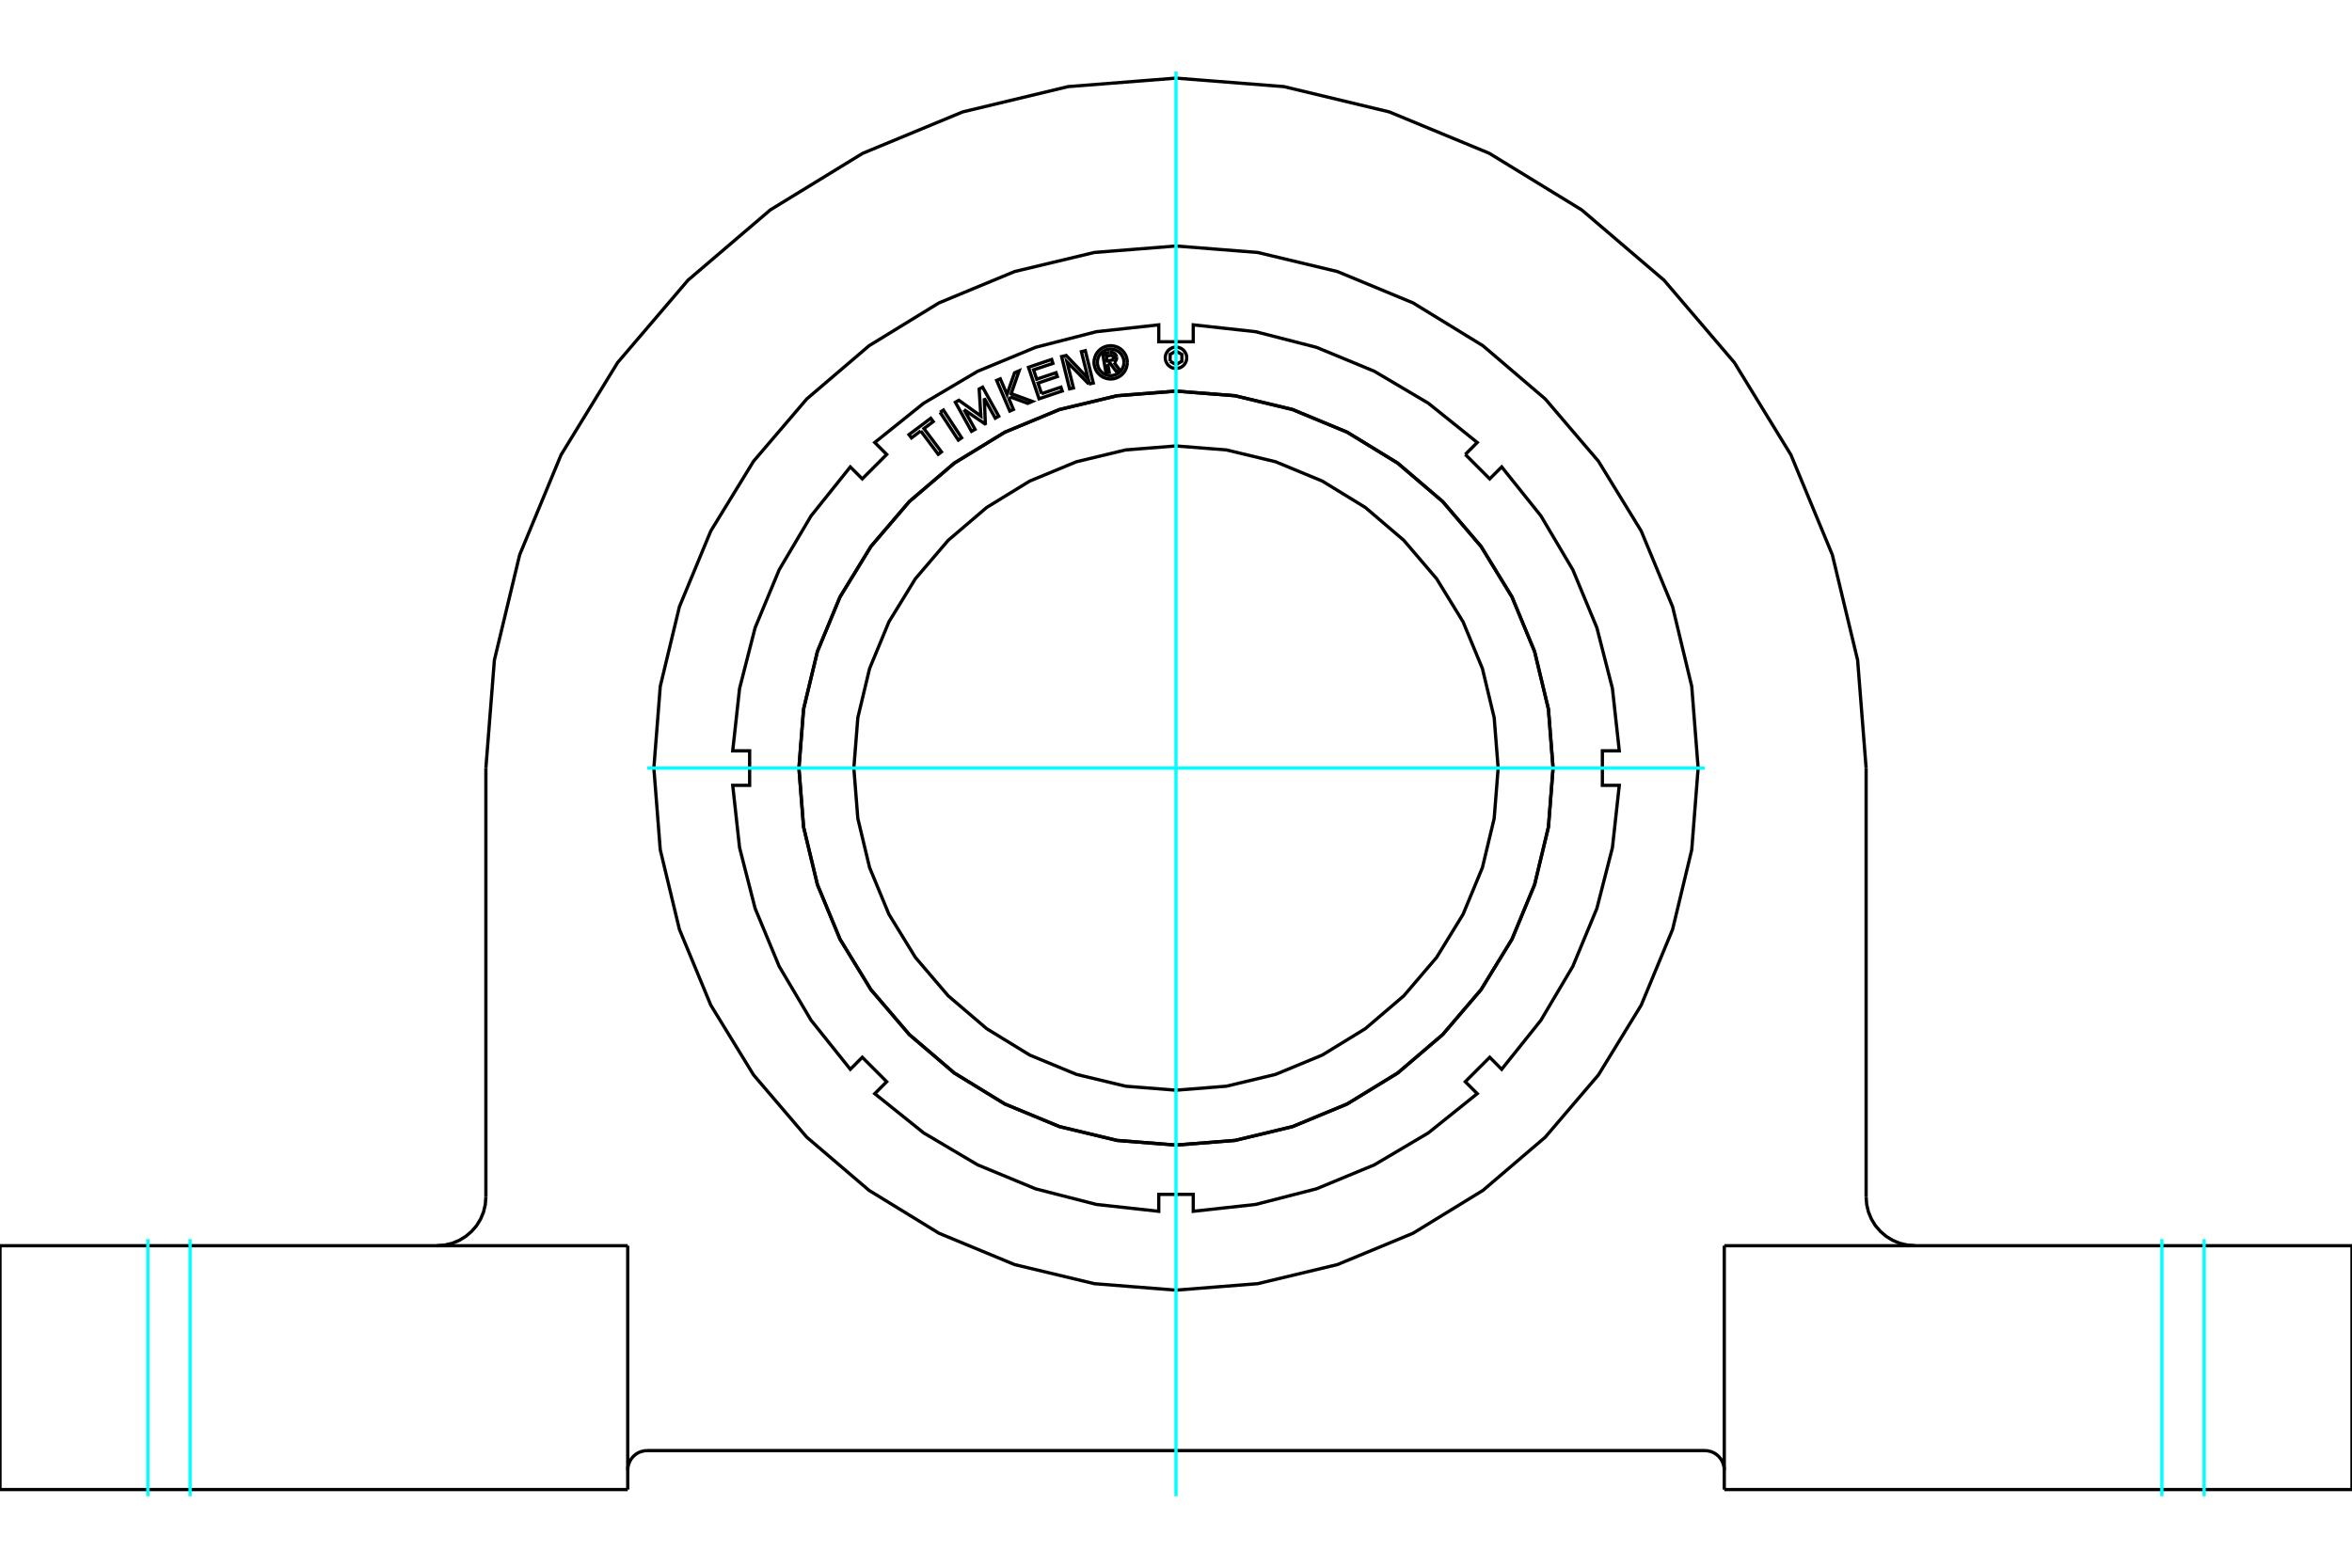 <?xml version="1.0" standalone="no"?>
<!DOCTYPE svg PUBLIC "-//W3C//DTD SVG 1.1//EN"
	"http://www.w3.org/Graphics/SVG/1.1/DTD/svg11.dtd">
<svg xmlns="http://www.w3.org/2000/svg" height="100%" width="100%" viewBox="0 0 36000 24000">
	<rect x="-1800" y="-1200" width="39600" height="26400" style="fill:#FFF"/>
	<g style="fill:none; fill-rule:evenodd" transform="matrix(1 0 0 1 0 0)">
		<g style="fill:none; stroke:#000; stroke-width:50; shape-rendering:geometricPrecision">
			<line x1="9907" y1="22207" x2="26093" y2="22207"/>
			<polyline points="26392,22506 26388,22459 26377,22413 26359,22370 26335,22330 26304,22294 26269,22264 26229,22239 26186,22222 26140,22211 26093,22207"/>
			<polyline points="9907,22207 9860,22211 9814,22222 9771,22239 9731,22264 9696,22294 9665,22330 9641,22370 9623,22413 9612,22459 9608,22506"/>
			<line x1="9608" y1="19071" x2="9608" y2="22804"/>
			<line x1="26392" y1="22804" x2="26392" y2="19071"/>
			<polyline points="28563,18324 28572,18441 28599,18555 28644,18663 28705,18763 28782,18852 28871,18928 28971,18989 29079,19034 29193,19061 29310,19071"/>
			<line x1="28563" y1="11759" x2="28563" y2="18324"/>
			<polyline points="28563,11759 28433,10106 28046,8494 27412,6963 26546,5550 25469,4289 24209,3213 22795,2347 21264,1713 19652,1326 18000,1196 16348,1326 14736,1713 13205,2347 11791,3213 10531,4289 9454,5550 8588,6963 7954,8494 7567,10106 7437,11759"/>
			<line x1="7437" y1="18324" x2="7437" y2="11759"/>
			<polyline points="6690,19071 6807,19061 6921,19034 7029,18989 7129,18928 7218,18852 7295,18763 7356,18663 7401,18555 7428,18441 7437,18324"/>
			<polyline points="25992,11759 25894,10508 25601,9289 25121,8130 24466,7061 23651,6107 22698,5293 21628,4637 20470,4157 19250,3865 18000,3766 16750,3865 15530,4157 14372,4637 13302,5293 12349,6107 11534,7061 10879,8130 10399,9289 10106,10508 10008,11759 10106,13009 10399,14228 10879,15387 11534,16456 12349,17410 13302,18224 14372,18880 15530,19360 16750,19652 18000,19751 19250,19652 20470,19360 21628,18880 22698,18224 23651,17410 24466,16456 25121,15387 25601,14228 25894,13009 25992,11759"/>
			<line x1="36000" y1="22804" x2="26392" y2="22804"/>
			<line x1="0" y1="19071" x2="9608" y2="19071"/>
			<polyline points="26392,19071 36000,19071 36000,22804"/>
			<line x1="0" y1="22804" x2="0" y2="19071"/>
			<line x1="9608" y1="22804" x2="0" y2="22804"/>
			<polyline points="22931,11759 22870,10987 22690,10235 22394,9520 21989,8860 21487,8272 20898,7769 20239,7365 19524,7069 18771,6888 18000,6827 17229,6888 16476,7069 15761,7365 15102,7769 14513,8272 14011,8860 13606,9520 13310,10235 13130,10987 13069,11759 13130,12530 13310,13282 13606,13997 14011,14657 14513,15245 15102,15748 15761,16152 16476,16448 17229,16629 18000,16690 18771,16629 19524,16448 20239,16152 20898,15748 21487,15245 21989,14657 22394,13997 22690,13282 22870,12530 22931,11759"/>
			<polyline points="23771,11759 23700,10856 23489,9975 23142,9139 22669,8366 22081,7678 21392,7090 20620,6617 19783,6270 18903,6059 18000,5988 17097,6059 16217,6270 15380,6617 14608,7090 13919,7678 13331,8366 12858,9139 12511,9975 12300,10856 12229,11759 12300,12661 12511,13542 12858,14379 13331,15151 13919,15839 14608,16427 15380,16901 16217,17247 17097,17459 18000,17530 18903,17459 19783,17247 20620,16901 21392,16427 22081,15839 22669,15151 23142,14379 23489,13542 23700,12661 23771,11759"/>
			<polyline points="23772,11759 23701,10856 23489,9975 23143,9138 22670,8366 22081,7677 21393,7089 20620,6616 19784,6269 18903,6058 18000,5987 17097,6058 16216,6269 15380,6616 14607,7089 13919,7677 13330,8366 12857,9138 12511,9975 12299,10856 12228,11759 12299,12661 12511,13542 12857,14379 13330,15151 13919,15840 14607,16428 15380,16901 16216,17248 17097,17459 18000,17530 18903,17459 19784,17248 20620,16901 21393,16428 22081,15840 22670,15151 23143,14379 23489,13542 23701,12661 23772,11759"/>
			<polyline points="22428,6957 22611,6774 21862,6173 21036,5684 20149,5317 19219,5078 18264,4973 18264,5232 17736,5232 17736,4973 16781,5078 15851,5317 14964,5684 14138,6173 13389,6774 13572,6957 13198,7331 13015,7148 12415,7897 11926,8723 11558,9610 11320,10540 11215,11494 11474,11494 11474,12023 11215,12023 11320,12977 11558,13907 11926,14794 12415,15620 13015,16370 13198,16186 13572,16560 13389,16743 14138,17344 14964,17833 15851,18200 16781,18439 17736,18544 17736,18285 18264,18285 18264,18544 19219,18439 20149,18200 21036,17833 21862,17344 22611,16743 22428,16560 22802,16186 22985,16370 23585,15620 24074,14794 24442,13907 24680,12977 24785,12023 24526,12023 24526,11494 24785,11494 24680,10540 24442,9610 24074,8723 23585,7897 22985,7148 22802,7331 22428,6957"/>
			<polyline points="17255,5547 17251,5507 17242,5468 17227,5431 17206,5397 17180,5367 17150,5341 17116,5320 17079,5305 17040,5296 17000,5292 16960,5296 16921,5305 16884,5320 16850,5341 16820,5367 16794,5397 16773,5431 16758,5468 16748,5507 16745,5547 16748,5587 16758,5626 16773,5663 16794,5697 16820,5727 16850,5753 16884,5774 16921,5789 16960,5799 17000,5802 17040,5799 17079,5789 17116,5774 17150,5753 17180,5727 17206,5697 17227,5663 17242,5626 17251,5587 17255,5547"/>
			<polyline points="16667,5880 16332,5540 16430,5939 16371,5953 16249,5459 16319,5442 16654,5793 16552,5384 16612,5369 16734,5864 16667,5880"/>
			<polyline points="15460,6075 15446,6115 15512,6268 15456,6292 15255,5824 15311,5800 15413,6039 15529,5707 15599,5677 15477,6026 15800,6145 15730,6175 15460,6075"/>
			<polyline points="14389,6311 14440,6278 14719,6703 14668,6737 14389,6311"/>
			<polyline points="14093,6597 13951,6704 13913,6654 14246,6404 14284,6454 14142,6561 14410,6918 14361,6955 14093,6597"/>
			<polyline points="14756,6271 14924,6573 14870,6603 14623,6158 14677,6128 15013,6369 14987,5956 15040,5927 15287,6372 15234,6402 15066,6099 15082,6486 15076,6489 14756,6271"/>
			<polyline points="15942,6027 16239,5927 16259,5986 15904,6105 15742,5623 16097,5503 16116,5563 15820,5662 15868,5805 16164,5706 16184,5765 15888,5865 15942,6027"/>
			<polyline points="16956,5573 16977,5699 16928,5707 16878,5414 16987,5395"/>
			<polyline points="17090,5463 17086,5449 17080,5437 17073,5425 17063,5415 17053,5407 17041,5400 17028,5396 17014,5393 17000,5393 16987,5395"/>
			<polyline points="17090,5463 17043,5471 17041,5465 17039,5460 17035,5455 17031,5450 17027,5447 17022,5444 17016,5442 17010,5441 17005,5440 16999,5441 16933,5452 16946,5526 17012,5514 17018,5513 17023,5511 17028,5508 17033,5504 17036,5499 17039,5495 17041,5489 17043,5484 17043,5478 17043,5472 17090,5464"/>
			<polyline points="17052,5549 17063,5541 17073,5530 17080,5519 17086,5506 17090,5492 17091,5478 17090,5464"/>
			<polyline points="17052,5549 17145,5675 17085,5686 16996,5566 16956,5573"/>
			<polyline points="17204,5547 17201,5515 17194,5484 17181,5455 17165,5427 17144,5403 17120,5382 17092,5366 17063,5353 17032,5346 17000,5343 16968,5346 16937,5353 16907,5366 16880,5382 16856,5403 16835,5427 16818,5455 16806,5484 16799,5515 16796,5547 16799,5579 16806,5610 16818,5640 16835,5667 16856,5691 16880,5712 16907,5729 16937,5741 16968,5748 17000,5751 17032,5748 17063,5741 17092,5729 17120,5712 17144,5691 17165,5667 17181,5640 17194,5610 17201,5579 17204,5547"/>
			<polyline points="17910,5530 18000,5582 18090,5530 18090,5426 18000,5374 17910,5426 17910,5530"/>
			<polyline points="18164,5478 18162,5452 18156,5427 18146,5404 18132,5382 18116,5362 18096,5345 18074,5332 18051,5322 18026,5316 18000,5314 17974,5316 17949,5322 17926,5332 17904,5345 17884,5362 17868,5382 17854,5404 17844,5427 17838,5452 17836,5478 17838,5503 17844,5528 17854,5552 17868,5574 17884,5594 17904,5610 17926,5624 17949,5633 17974,5639 18000,5641 18026,5639 18051,5633 18074,5624 18096,5610 18116,5594 18132,5574 18146,5552 18156,5528 18162,5503 18164,5478"/>
		</g>
		<g style="fill:none; stroke:#0FF; stroke-width:50; shape-rendering:geometricPrecision">
			<line x1="2910" y1="22906" x2="2910" y2="18969"/>
			<line x1="2263" y1="22906" x2="2263" y2="18969"/>
			<line x1="33090" y1="22906" x2="33090" y2="18969"/>
			<line x1="33737" y1="22906" x2="33737" y2="18969"/>
			<line x1="18000" y1="22906" x2="18000" y2="1094"/>
			<line x1="9906" y1="11759" x2="26094" y2="11759"/>
		</g>
	</g>
</svg>
